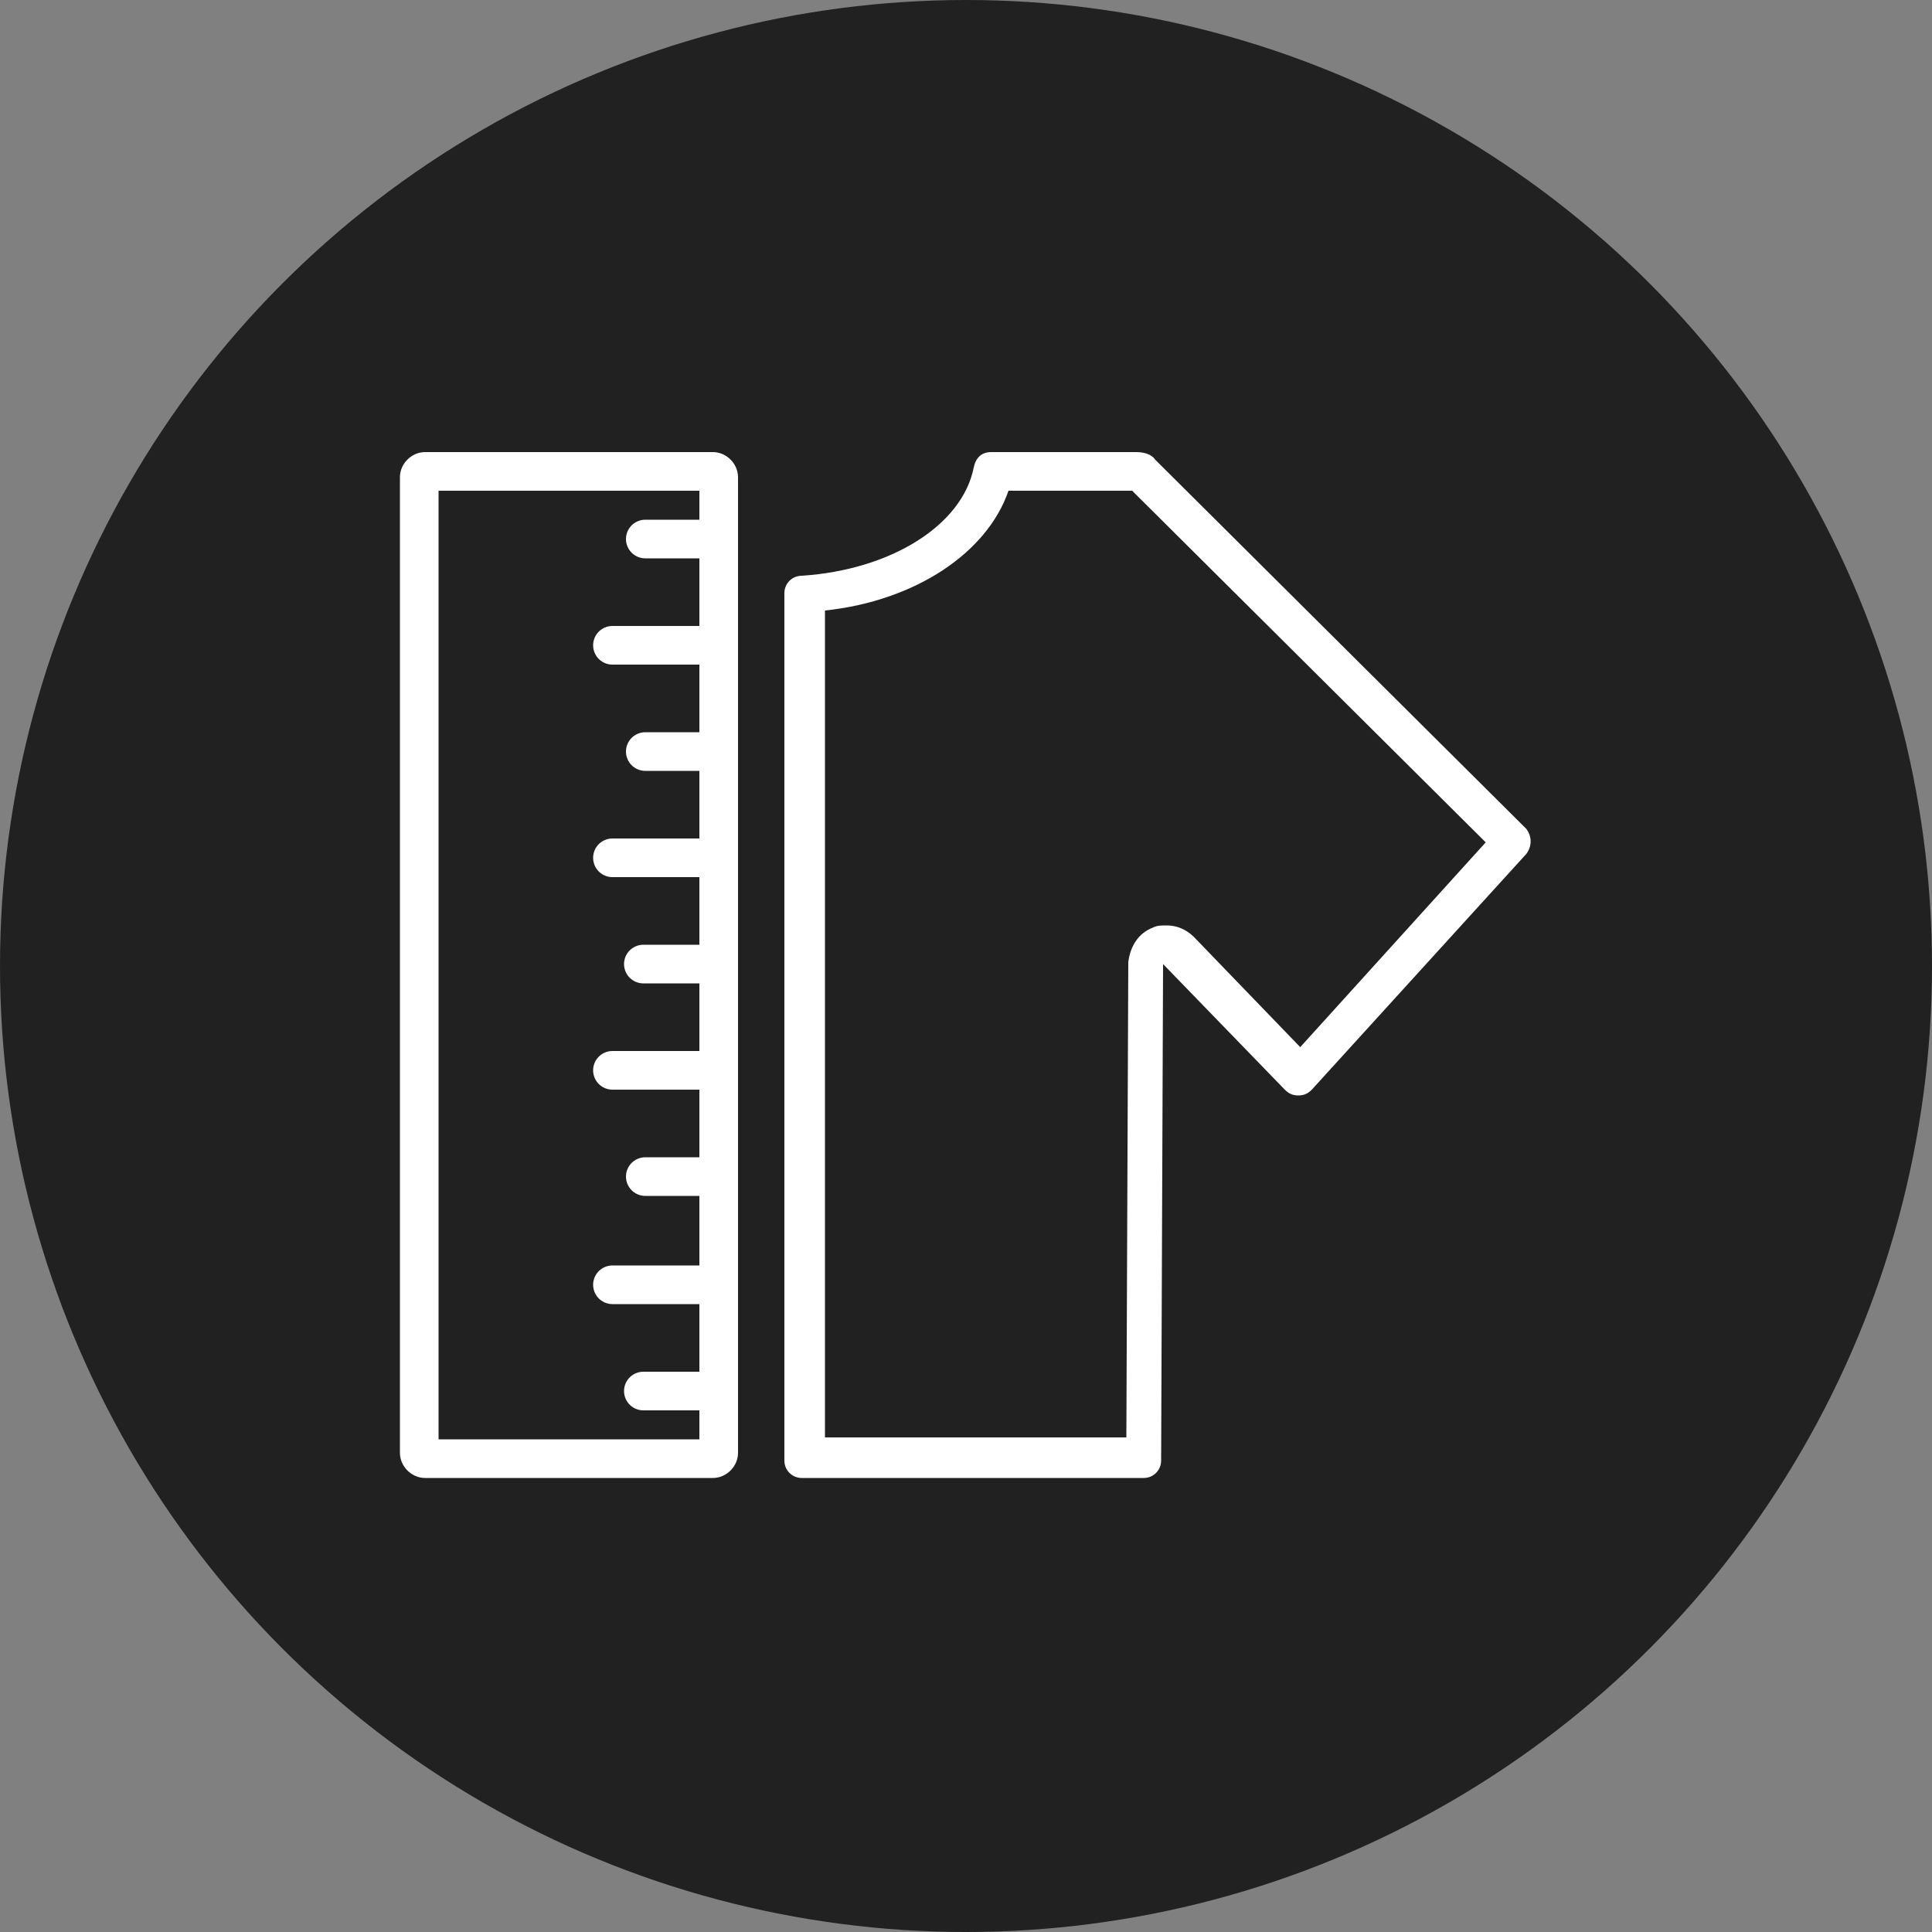 <?xml version="1.0" encoding="UTF-8"?> <!-- Generator: Adobe Illustrator 25.4.1, SVG Export Plug-In . SVG Version: 6.00 Build 0) --> <svg xmlns="http://www.w3.org/2000/svg" xmlns:xlink="http://www.w3.org/1999/xlink" id="Layer_1" x="0px" y="0px" viewBox="0 0 100 100" style="enable-background:new 0 0 100 100;" xml:space="preserve"><rect x="0" y="0" width="100" height="100" fill="#808080" stroke="none"/> <style type="text/css"> .st0{fill:#212121;} .st1{fill:#FFFFFF;} .st2{fill:none;stroke:#FFFFFF;stroke-width:2;stroke-linecap:round;stroke-linejoin:round;stroke-miterlimit:10;} </style> <circle class="st0" cx="50" cy="50" r="50"></circle> <g> <g> <path class="st1" d="M52.4,24.5L52.4,24.5L52.4,24.5 M58.6,25.4l18.3,18.2l-9.6,10.6l-5.5-5.7c-0.4-0.4-0.9-0.6-1.4-0.6 c-0.3,0-0.5,0-0.7,0.1c-0.8,0.3-1.2,1-1.3,1.8l-0.1,24.6H42.7V31.6c4.7-0.5,8.4-3,9.5-6.2H58.6 M58.8,23.4h-7.5 c-0.5,0-0.8,0.3-0.9,0.8c-0.6,3-4.3,5.3-8.9,5.6c-0.5,0-0.9,0.4-0.9,0.9v44.9c0,0.5,0.4,0.9,0.9,0.9h17.7c0.5,0,0.9-0.4,0.9-0.9 l0.1-25.7l6.3,6.5c0.2,0.2,0.4,0.3,0.7,0.3c0.3,0,0.5-0.1,0.7-0.3l11.1-12.2c0.3-0.4,0.3-0.9,0-1.3L59.8,23.8 C59.6,23.5,59.2,23.4,58.8,23.4L58.8,23.4z"></path> </g> <g> <g> <path class="st1" d="M36.2,25.4v49.1H22.7V25.4H36.2 M36.9,23.4H22c-0.7,0-1.3,0.6-1.3,1.3v50.5c0,0.7,0.6,1.3,1.3,1.3h14.9 c0.7,0,1.3-0.6,1.3-1.3V24.7C38.2,24,37.6,23.4,36.9,23.4L36.9,23.4z"></path> </g> <line class="st2" x1="31.7" y1="66.5" x2="37.2" y2="66.5"></line> <line class="st2" x1="33.3" y1="72" x2="37.1" y2="72"></line> <line class="st2" x1="33.4" y1="60.9" x2="37.2" y2="60.9"></line> <line class="st2" x1="31.7" y1="55.4" x2="37.2" y2="55.4"></line> <line class="st2" x1="31.7" y1="44.4" x2="37.2" y2="44.4"></line> <line class="st2" x1="33.4" y1="38.9" x2="37.2" y2="38.9"></line> <line class="st2" x1="31.7" y1="33.4" x2="37.2" y2="33.4"></line> <line class="st2" x1="33.4" y1="27.9" x2="37.2" y2="27.9"></line> <line class="st2" x1="33.3" y1="49.9" x2="37.1" y2="49.9"></line> </g> </g> </svg> 
